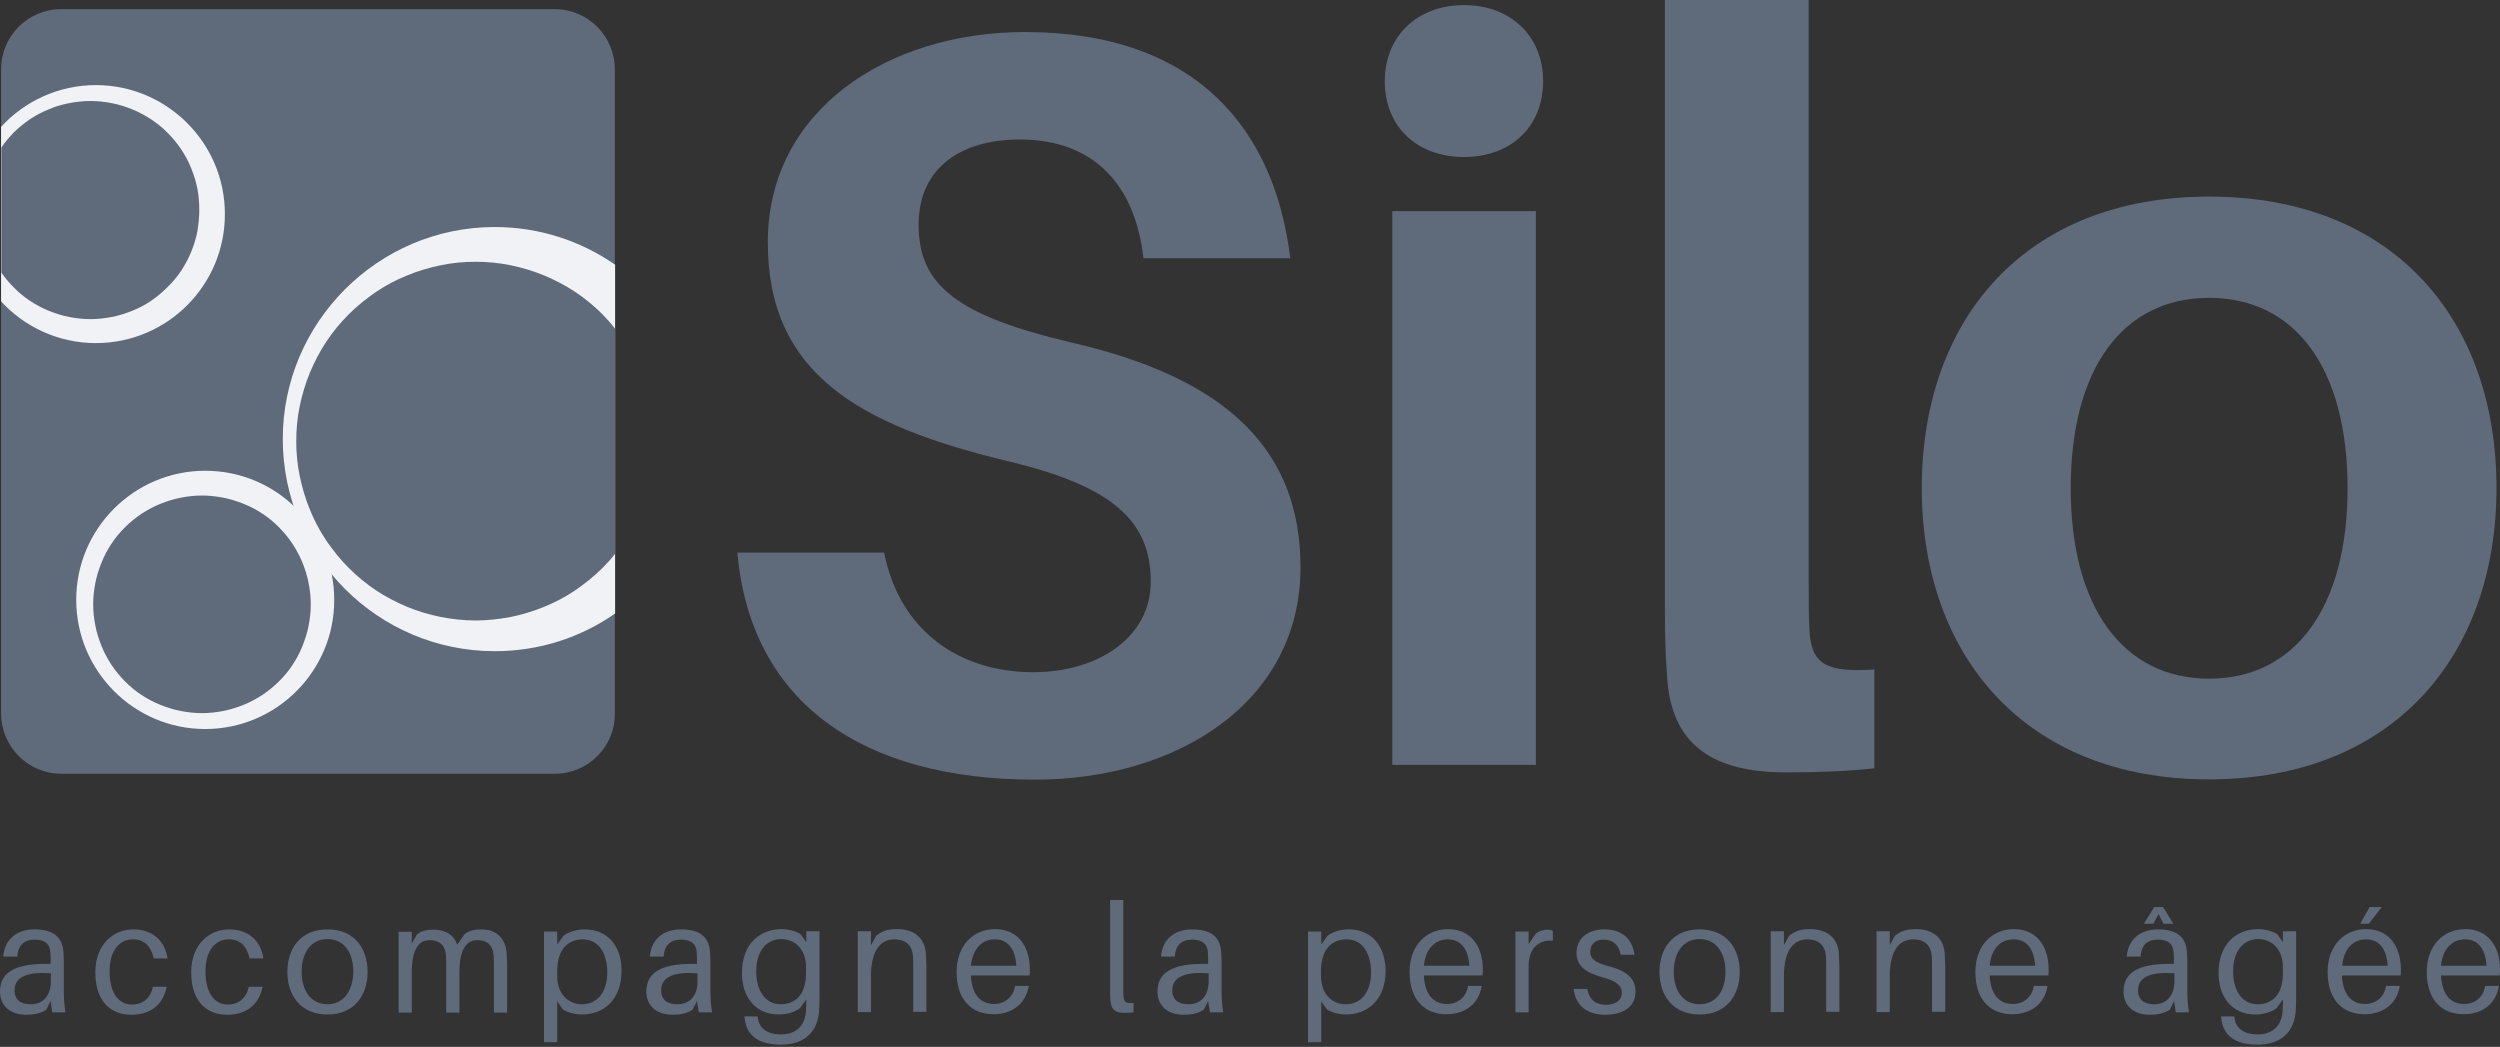 <svg width="480" height="201" viewBox="0 0 480 201" fill="none" xmlns="http://www.w3.org/2000/svg">
<rect x="0" y="0" width="480" height="201" fill="#333333" stroke="none"/>
<path d="M196.798 6.153C170.427 6.153 147.418 21.148 147.418 46.537C147.418 71.925 165.205 81.698 193.386 88.523C213.758 93.332 220.946 100.106 220.946 111.688C220.946 122.288 210.966 129.062 198.349 129.062C184.337 129.062 172.754 121.254 169.755 106.104H141.575C144.16 135.06 165.774 149.693 198.711 149.693C225.91 149.693 249.695 134.905 249.695 108.947C249.695 86.765 236.096 72.752 205.744 65.772C183.768 60.601 176.374 54.758 176.374 43.176C176.374 32.007 184.75 26.784 195.764 26.784C210.139 26.784 217.947 35.575 219.549 49.587H247.73C244.783 24.975 229.788 6.153 196.798 6.153Z" fill="#5F6B7A"/>
<path d="M294.887 146.849V40.538H267.327V146.849H294.887ZM281.081 0.982C272.084 0.982 265.879 6.98 265.879 15.564C265.879 24.354 272.084 30.145 281.081 30.145C290.078 30.145 296.283 24.354 296.283 15.564C296.283 6.98 290.078 0.982 281.081 0.982Z" fill="#5F6B7A"/>
<path d="M347.215 0H319.655V112.722C319.655 119.703 319.655 124.718 320.069 129.527C320.689 143.333 329.273 148.297 342.872 148.297C349.077 148.297 354.454 148.09 359.884 147.521V128.545C350.473 129.165 348.094 127.355 347.474 121.926C347.267 119.134 347.267 116.342 347.267 112.153V0H347.215Z" fill="#5F6B7A"/>
<path d="M424.156 130.303C407.558 130.303 397.578 116.497 397.578 93.746C397.578 70.787 407.558 57.188 424.156 57.188C440.754 57.188 450.733 70.787 450.733 93.746C450.733 116.497 440.754 130.303 424.156 130.303ZM424.156 37.746C388.788 37.746 368.984 61.325 368.984 93.694C368.984 125.856 388.788 149.641 424.156 149.641C459.524 149.641 479.327 125.856 479.327 93.694C479.327 61.325 459.524 37.746 424.156 37.746Z" fill="#5F6B7A"/>
<path d="M5.895 192.817C3.981 192.817 2.792 191.99 2.792 190.128C2.792 187.439 5.481 186.56 9.773 186.871V188.473C9.721 191.266 8.221 192.817 5.895 192.817ZM10.031 194.368H12.565C12.306 192.662 12.255 191.576 12.255 190.438V184.595C12.255 183.923 12.203 183.148 12.151 182.527C11.893 179.993 10.341 178.442 6.619 178.442C3.206 178.442 0.879 180.355 0.62 183.665H3.309C3.464 181.545 4.55 180.407 6.67 180.407C8.739 180.407 9.566 181.338 9.669 182.786C9.721 183.354 9.721 183.975 9.721 184.647V185.061H8.739C2.637 185.061 0 186.871 0 190.387C0 193.282 2.172 194.833 5.016 194.833C6.515 194.833 7.86 194.575 8.894 193.851L9.721 192.196L10.031 194.368Z" fill="#5F6B7A"/>
<path d="M25.595 178.442C21.717 178.442 18.304 181.39 18.304 186.664C18.304 192.351 21.303 194.833 25.233 194.833C28.697 194.833 31.283 193.075 32.007 189.456H29.37C28.852 191.731 27.405 192.869 25.336 192.869C23.01 192.869 21.045 191.007 21.045 186.457C21.045 182.269 23.113 180.355 25.543 180.355C27.611 180.355 28.956 181.545 29.525 184.027H32.162C31.696 180.666 29.318 178.442 25.595 178.442Z" fill="#5F6B7A"/>
<path d="M44.003 178.442C40.125 178.442 36.712 181.39 36.712 186.664C36.712 192.351 39.711 194.833 43.641 194.833C47.106 194.833 49.691 193.075 50.415 189.456H47.778C47.261 191.731 45.813 192.869 43.745 192.869C41.418 192.869 39.453 191.007 39.453 186.457C39.453 182.269 41.521 180.355 43.951 180.355C46.02 180.355 47.364 181.545 47.933 184.027H50.57C50.105 180.666 47.726 178.442 44.003 178.442Z" fill="#5F6B7A"/>
<path d="M62.876 192.817C59.722 192.817 57.912 190.231 57.912 186.56C57.912 182.889 59.722 180.304 62.876 180.304C66.03 180.304 67.84 182.889 67.84 186.56C67.788 190.231 65.979 192.817 62.876 192.817ZM62.876 178.442C57.602 178.442 55.172 182.217 55.172 186.612C55.172 190.955 57.602 194.782 62.876 194.782C68.15 194.782 70.581 190.955 70.581 186.612C70.581 182.217 68.15 178.442 62.876 178.442Z" fill="#5F6B7A"/>
<path d="M97.158 182.217C96.796 180.097 95.245 178.442 92.453 178.442C91.057 178.442 89.971 178.701 89.195 179.373L87.799 181.39C87.23 179.683 85.679 178.494 83.3 178.494C81.904 178.494 80.819 178.752 80.043 179.425L79.061 181.183V178.908H76.527V194.42H79.061V186.767C79.061 182.062 80.508 180.51 82.473 180.51C84.231 180.51 85.369 181.338 85.576 183.096C85.679 183.871 85.679 184.751 85.679 186.095V194.42H88.213V186.767C88.213 182.062 89.66 180.51 91.625 180.51C93.383 180.51 94.521 181.338 94.728 183.096C94.831 183.871 94.831 184.751 94.831 186.095V194.42H97.365V184.906C97.313 183.613 97.313 182.992 97.158 182.217Z" fill="#5F6B7A"/>
<path d="M111.74 192.817C109.517 192.817 106.983 191.317 106.983 187.284V186.457C106.983 182.01 109.31 180.355 111.895 180.355C114.998 180.355 116.6 183.148 116.6 186.664C116.6 190.749 114.48 192.817 111.74 192.817ZM112.257 178.442C110.654 178.442 109.051 178.959 108.172 179.683L106.983 181.338V178.856H104.449V200.108H106.983V192.248L108.017 193.748C108.793 194.368 110.447 194.782 111.74 194.782C115.773 194.782 119.341 192.093 119.341 186.353C119.341 181.803 116.807 178.442 112.257 178.442Z" fill="#5F6B7A"/>
<path d="M130.044 192.817C128.131 192.817 126.942 191.99 126.942 190.128C126.942 187.439 129.63 186.56 133.922 186.871V188.473C133.922 191.266 132.371 192.817 130.044 192.817ZM134.181 194.368H136.714C136.456 192.662 136.404 191.576 136.404 190.438V184.595C136.404 183.923 136.352 183.148 136.301 182.527C136.042 179.993 134.491 178.442 130.768 178.442C127.355 178.442 125.028 180.355 124.77 183.665H127.407C127.562 181.545 128.648 180.407 130.768 180.407C132.836 180.407 133.664 181.338 133.767 182.786C133.819 183.354 133.819 183.975 133.819 184.647V185.061H132.836C126.735 185.061 124.098 186.871 124.098 190.387C124.098 193.282 126.269 194.833 129.113 194.833C130.613 194.833 131.957 194.575 132.991 193.851L133.819 192.196L134.181 194.368Z" fill="#5F6B7A"/>
<path d="M149.9 192.817C146.798 192.817 145.195 190.025 145.195 186.509C145.195 182.424 147.315 180.304 150.003 180.304C152.227 180.304 154.76 181.803 154.76 185.837V186.664C154.812 191.214 152.485 192.817 149.9 192.817ZM157.346 178.804H154.812V180.924L153.778 179.425C153.002 178.804 151.348 178.391 150.055 178.391C146.022 178.391 142.454 181.079 142.454 186.819C142.454 191.369 144.988 194.782 149.538 194.782C151.141 194.782 152.744 194.265 153.623 193.541L154.812 191.886V192.145C154.812 192.61 154.812 193.127 154.76 193.851C154.657 196.85 152.951 198.608 149.9 198.608C147.211 198.608 145.712 197.316 145.505 195.402L145.453 195.144H142.919L142.971 195.454C143.281 198.712 145.505 200.573 149.9 200.573C154.399 200.573 157.139 198.195 157.294 193.644C157.346 192.817 157.346 191.576 157.346 190.645V178.804Z" fill="#5F6B7A"/>
<path d="M177.77 182.941C177.511 180.2 175.65 178.391 172.237 178.391C170.634 178.391 169.497 178.649 168.204 179.683L167.222 181.493V178.804H164.688V194.317H167.222V187.491C167.222 182.165 169.29 180.356 171.72 180.356C174.099 180.356 175.133 181.7 175.288 183.51C175.34 184.285 175.34 184.957 175.34 185.733V194.265H177.873V185.526C177.822 184.389 177.822 183.768 177.77 182.941Z" fill="#5F6B7A"/>
<path d="M191.007 180.356C193.541 180.356 194.937 182.217 195.144 185.423H186.406C186.767 182.114 188.577 180.356 191.007 180.356ZM197.729 186.147C197.729 181.596 195.351 178.391 191.059 178.391C186.819 178.391 183.665 181.596 183.665 186.612C183.665 192.093 186.664 194.73 190.749 194.73C193.955 194.73 196.902 193.076 197.523 189.301H194.886C194.524 191.524 192.869 192.765 190.852 192.765C188.577 192.765 186.612 191.369 186.406 187.284H197.678C197.729 186.819 197.729 186.405 197.729 186.147Z" fill="#5F6B7A"/>
<path d="M215.672 172.806H213.138V189.973C213.138 190.8 213.138 191.473 213.19 192.041C213.293 194.006 214.379 194.472 215.827 194.472C216.396 194.472 217.068 194.42 217.637 194.368V192.558C216.241 192.714 215.775 192.403 215.724 191.369C215.672 190.852 215.672 190.387 215.672 189.921V172.806Z" fill="#5F6B7A"/>
<path d="M228.185 192.817C226.271 192.817 225.082 191.99 225.082 190.128C225.082 187.439 227.771 186.56 232.063 186.871V188.473C232.011 191.266 230.511 192.817 228.185 192.817ZM232.321 194.368H234.855C234.596 192.662 234.545 191.576 234.545 190.438V184.595C234.545 183.923 234.493 183.148 234.441 182.527C234.183 179.993 232.631 178.442 228.909 178.442C225.496 178.442 223.169 180.355 222.91 183.665H225.548C225.703 181.545 226.789 180.407 228.909 180.407C230.977 180.407 231.804 181.338 231.908 182.786C231.959 183.354 231.959 183.975 231.959 184.647V185.061H230.977C224.875 185.061 222.238 186.871 222.238 190.387C222.238 193.282 224.41 194.833 227.254 194.833C228.753 194.833 230.098 194.575 231.132 193.851L231.959 192.196L232.321 194.368Z" fill="#5F6B7A"/>
<path d="M258.382 192.817C256.159 192.817 253.625 191.317 253.625 187.284V186.457C253.625 182.01 255.952 180.355 258.537 180.355C261.64 180.355 263.243 183.148 263.243 186.664C263.243 190.749 261.123 192.817 258.382 192.817ZM258.951 178.442C257.348 178.442 255.745 178.959 254.866 179.683L253.677 181.338V178.856H251.143V200.108H253.677V192.248L254.711 193.748C255.487 194.368 257.141 194.782 258.434 194.782C262.467 194.782 266.035 192.093 266.035 186.353C265.983 181.803 263.501 178.442 258.951 178.442Z" fill="#5F6B7A"/>
<path d="M277.979 180.356C280.513 180.356 281.909 182.217 282.116 185.423H273.377C273.739 182.114 275.549 180.356 277.979 180.356ZM284.701 186.147C284.701 181.596 282.323 178.391 278.031 178.391C273.791 178.391 270.637 181.596 270.637 186.612C270.637 192.093 273.636 194.73 277.721 194.73C280.927 194.73 283.874 193.076 284.494 189.301H281.857C281.495 191.524 279.841 192.765 277.824 192.765C275.549 192.765 273.584 191.369 273.377 187.284H284.649C284.701 186.819 284.701 186.405 284.701 186.147Z" fill="#5F6B7A"/>
<path d="M297.059 178.494C296.336 178.494 295.56 178.752 294.888 179.218L293.492 181.286V178.856H290.958V194.368H293.492V185.526C293.492 181.958 295.508 180.407 298.145 180.614V178.701C297.835 178.546 297.473 178.494 297.059 178.494Z" fill="#5F6B7A"/>
<path d="M308.073 178.442C304.867 178.442 302.695 180.149 302.695 182.992C302.695 185.733 304.919 186.871 307.711 187.646C310.296 188.37 311.382 189.146 311.382 190.645C311.382 192.145 310.038 192.92 308.383 192.92C306.573 192.92 305.177 192.145 304.764 189.87H302.126C302.592 193.386 305.022 194.833 308.228 194.833C311.486 194.833 314.019 193.386 314.019 190.438C314.019 187.801 312.313 186.405 308.745 185.474C306.625 184.906 305.332 184.285 305.332 182.734C305.332 181.39 306.16 180.407 307.918 180.407C309.727 180.407 310.865 181.493 311.175 183.303H313.812C313.45 180.407 311.537 178.442 308.073 178.442Z" fill="#5F6B7A"/>
<path d="M326.326 192.817C323.171 192.817 321.362 190.231 321.362 186.56C321.362 182.889 323.171 180.304 326.326 180.304C329.48 180.304 331.289 182.889 331.289 186.56C331.289 190.231 329.48 192.817 326.326 192.817ZM326.326 178.442C321.051 178.442 318.621 182.217 318.621 186.612C318.621 190.955 321.051 194.782 326.326 194.782C331.6 194.782 334.03 190.955 334.03 186.612C334.03 182.217 331.6 178.442 326.326 178.442Z" fill="#5F6B7A"/>
<path d="M353.058 182.941C352.8 180.2 350.938 178.391 347.525 178.391C345.922 178.391 344.785 178.649 343.492 179.683L342.51 181.493V178.804H339.976V194.317H342.51V187.491C342.51 182.165 344.578 180.356 347.008 180.356C349.387 180.356 350.421 181.7 350.576 183.51C350.628 184.285 350.628 184.957 350.628 185.733V194.265H353.161V185.526C353.11 184.389 353.11 183.768 353.058 182.941Z" fill="#5F6B7A"/>
<path d="M373.379 182.941C373.121 180.2 371.259 178.391 367.847 178.391C366.244 178.391 365.106 178.649 363.813 179.683L362.831 181.493V178.804H360.297V194.317H362.831V187.491C362.831 182.165 364.899 180.356 367.33 180.356C369.708 180.356 370.742 181.7 370.897 183.51C370.949 184.285 370.949 184.957 370.949 185.733V194.265H373.483V185.526C373.431 184.389 373.431 183.768 373.379 182.941Z" fill="#5F6B7A"/>
<path d="M386.616 180.356C389.15 180.356 390.546 182.217 390.753 185.423H382.014C382.325 182.114 384.134 180.356 386.616 180.356ZM393.338 186.147C393.338 181.596 390.96 178.391 386.668 178.391C382.428 178.391 379.274 181.596 379.274 186.612C379.274 192.093 382.273 194.73 386.358 194.73C389.564 194.73 392.511 193.076 393.132 189.301H390.494C390.132 191.524 388.478 192.765 386.461 192.765C384.186 192.765 382.221 191.369 382.014 187.284H393.287C393.338 186.819 393.338 186.405 393.338 186.147Z" fill="#5F6B7A"/>
<path d="M413.608 192.817C411.694 192.817 410.505 191.99 410.505 190.128C410.505 187.439 413.194 186.56 417.486 186.871V188.474C417.434 191.266 415.934 192.817 413.608 192.817ZM417.744 194.368H420.278C420.019 192.662 419.968 191.576 419.968 190.438V184.596C419.968 183.923 419.916 183.148 419.864 182.527C419.606 179.994 418.054 178.442 414.331 178.442C410.919 178.442 408.592 180.356 408.333 183.665H410.97C411.126 181.545 412.211 180.407 414.331 180.407C416.4 180.407 417.227 181.338 417.33 182.786C417.382 183.355 417.382 183.975 417.382 184.647V185.061H416.451C410.35 185.061 407.713 186.871 407.713 190.387C407.713 193.282 409.885 194.834 412.729 194.834C414.228 194.834 415.572 194.575 416.607 193.851L417.434 192.197L417.744 194.368ZM413.452 177.356L414.435 175.495L415.417 177.356H417.279L415.314 174.151H413.608L411.643 177.356H413.452Z" fill="#5F6B7A"/>
<path d="M433.463 192.817C430.361 192.817 428.758 190.025 428.758 186.509C428.758 182.424 430.878 180.304 433.567 180.304C435.79 180.304 438.324 181.803 438.324 185.837V186.664C438.376 191.214 436.049 192.817 433.463 192.817ZM440.858 178.804H438.324V180.924L437.29 179.425C436.514 178.804 434.859 178.391 433.567 178.391C429.534 178.391 425.966 181.079 425.966 186.819C425.966 191.369 428.499 194.782 433.05 194.782C434.653 194.782 436.256 194.265 437.135 193.541L438.324 191.886V192.145C438.324 192.61 438.324 193.127 438.272 193.851C438.169 196.85 436.462 198.608 433.412 198.608C430.723 198.608 429.223 197.316 429.017 195.402L428.965 195.144H426.431L426.483 195.454C426.793 198.712 429.017 200.573 433.412 200.573C437.91 200.573 440.651 198.195 440.806 193.644C440.858 192.817 440.858 191.576 440.858 190.645V178.804Z" fill="#5F6B7A"/>
<path d="M454.301 180.356C456.835 180.356 458.231 182.217 458.438 185.423H449.699C450.01 182.114 451.819 180.356 454.301 180.356ZM460.972 186.147C460.972 181.596 458.593 178.391 454.301 178.391C450.061 178.391 446.907 181.597 446.907 186.612C446.907 192.093 449.906 194.73 453.991 194.73C457.197 194.73 460.144 193.076 460.765 189.301H458.128C457.766 191.524 456.111 192.765 454.095 192.765C451.819 192.765 449.855 191.369 449.648 187.284H460.92C460.972 186.819 460.972 186.405 460.972 186.147ZM454.818 177.356L457.3 174.151H454.974L453.164 177.356H454.818Z" fill="#5F6B7A"/>
<path d="M473.278 180.356C475.812 180.356 477.208 182.217 477.415 185.423H468.676C468.986 182.114 470.848 180.356 473.278 180.356ZM480 186.147C480 181.596 477.621 178.391 473.33 178.391C469.09 178.391 465.936 181.596 465.936 186.612C465.936 192.093 468.935 194.73 473.019 194.73C476.225 194.73 479.173 193.076 479.793 189.301H477.156C476.794 191.524 475.139 192.765 473.123 192.765C470.848 192.765 468.883 191.369 468.676 187.284H479.948C480 186.819 480 186.405 480 186.147Z" fill="#5F6B7A"/>
<path d="M106.569 148.555H11.737C5.377 148.555 0.207 143.333 0.207 136.973V13.289C0.207 6.929 5.377 1.758 11.737 1.758H106.517C112.877 1.758 118.048 6.929 118.048 13.341V137.025C118.099 143.333 112.929 148.555 106.569 148.555Z" fill="#5F6B7A"/>
<path d="M94.987 43.589C72.597 43.589 54.293 61.894 54.293 84.283C54.293 106.776 72.597 125.028 94.987 125.028C103.57 125.028 111.533 122.391 118.1 117.789V50.828C111.585 46.278 103.57 43.589 94.987 43.589Z" fill="#F0F2F5"/>
<path d="M118.1 63.135V106.31C117.376 107.293 116.548 108.172 115.669 109.051C114.066 110.654 112.308 112.05 110.447 113.343C108.585 114.584 106.569 115.669 104.5 116.497C102.38 117.376 100.26 117.996 98.037 118.462C95.814 118.875 93.538 119.134 91.315 119.134C89.04 119.134 86.817 118.875 84.593 118.462C82.37 117.996 80.25 117.376 78.13 116.497C76.061 115.618 74.045 114.584 72.183 113.343C70.27 112.05 68.564 110.654 66.961 109.051C65.358 107.448 63.962 105.69 62.669 103.828C61.428 101.967 60.342 99.95 59.515 97.882C58.636 95.762 58.016 93.642 57.55 91.419C57.085 89.195 56.878 86.92 56.878 84.697C56.878 82.421 57.085 80.198 57.55 77.975C58.016 75.751 58.636 73.631 59.515 71.511C60.394 69.443 61.428 67.426 62.669 65.565C63.962 63.652 65.358 61.945 66.961 60.343C68.564 58.739 70.322 57.343 72.183 56.051C74.045 54.81 76.061 53.724 78.13 52.897C80.25 52.018 82.37 51.397 84.593 50.932C86.817 50.466 89.04 50.26 91.315 50.26C93.538 50.26 95.814 50.466 98.037 50.932C100.26 51.397 102.38 52.018 104.5 52.897C106.569 53.776 108.585 54.81 110.447 56.051C112.36 57.343 114.066 58.739 115.669 60.343C116.548 61.273 117.376 62.152 118.1 63.135Z" fill="#5F6B7A"/>
<path d="M39.401 139.972C25.75 139.972 14.633 128.855 14.633 115.152C14.633 101.501 25.75 90.384 39.401 90.384C53.104 90.384 64.169 101.501 64.169 115.152C64.221 128.803 53.104 139.972 39.401 139.972Z" fill="#F0F2F5"/>
<path d="M38.78 95.142C37.384 95.142 36.04 95.297 34.696 95.555C33.351 95.814 32.059 96.228 30.766 96.745C29.473 97.262 28.284 97.934 27.146 98.658C26.009 99.433 24.923 100.312 23.992 101.243C23.01 102.226 22.131 103.26 21.407 104.397C20.631 105.535 20.011 106.724 19.494 108.017C18.977 109.309 18.563 110.602 18.304 111.947C18.046 113.291 17.891 114.635 17.891 116.031C17.891 117.427 18.046 118.772 18.304 120.116C18.563 121.461 18.977 122.753 19.494 124.046C20.011 125.339 20.683 126.528 21.407 127.666C22.182 128.803 23.061 129.889 23.992 130.82C24.974 131.802 26.009 132.681 27.146 133.405C28.284 134.181 29.473 134.801 30.766 135.318C32.059 135.835 33.351 136.249 34.696 136.508C36.04 136.766 37.384 136.921 38.78 136.921C40.176 136.921 41.521 136.766 42.865 136.508C44.21 136.249 45.502 135.835 46.795 135.318C48.088 134.801 49.277 134.129 50.415 133.405C51.552 132.629 52.638 131.75 53.569 130.82C54.551 129.837 55.43 128.803 56.154 127.666C56.93 126.528 57.55 125.339 58.067 124.046C58.584 122.753 58.998 121.461 59.257 120.116C59.515 118.772 59.67 117.427 59.67 116.031C59.67 114.635 59.515 113.291 59.257 111.947C58.998 110.602 58.584 109.309 58.067 108.017C57.55 106.724 56.878 105.535 56.154 104.397C55.379 103.26 54.499 102.174 53.569 101.243C52.586 100.261 51.552 99.382 50.415 98.658C49.277 97.882 48.088 97.262 46.795 96.745C45.502 96.228 44.21 95.814 42.865 95.555C41.521 95.297 40.176 95.142 38.78 95.142Z" fill="#5F6B7A"/>
<path d="M18.408 16.339C11.22 16.339 4.705 19.442 0.207 24.354V57.861C4.705 62.773 11.22 65.875 18.408 65.875C32.11 65.875 43.227 54.758 43.175 41.056C43.175 27.456 32.058 16.339 18.408 16.339Z" fill="#F0F2F5"/>
<path d="M38.263 40.332C38.263 41.728 38.108 43.072 37.901 44.417C37.643 45.761 37.229 47.054 36.712 48.346C36.195 49.639 35.523 50.828 34.799 51.966C34.023 53.103 33.144 54.189 32.162 55.12C31.179 56.102 30.145 56.981 29.008 57.757C27.87 58.533 26.681 59.153 25.388 59.67C24.095 60.187 22.803 60.601 21.458 60.86C20.114 61.118 18.718 61.273 17.373 61.273C16.029 61.273 14.633 61.118 13.289 60.86C11.944 60.601 10.652 60.187 9.359 59.67C8.066 59.153 6.877 58.481 5.739 57.757C4.602 56.981 3.516 56.102 2.585 55.12C1.706 54.241 0.93 53.31 0.258 52.328V28.336C0.93 27.301 1.706 26.422 2.585 25.492C3.568 24.509 4.602 23.682 5.739 22.906C6.877 22.131 8.066 21.51 9.359 20.993C10.652 20.424 11.944 20.062 13.289 19.804C14.633 19.545 16.029 19.39 17.373 19.39C18.77 19.39 20.114 19.545 21.458 19.804C22.803 20.062 24.095 20.476 25.388 20.993C26.681 21.51 27.87 22.182 29.008 22.906C30.145 23.682 31.231 24.509 32.162 25.492C33.144 26.474 34.023 27.508 34.799 28.698C35.575 29.835 36.195 31.024 36.712 32.317C37.229 33.61 37.643 34.902 37.901 36.247C38.16 37.591 38.263 38.936 38.263 40.332Z" fill="#5F6B7A"/>
</svg>
